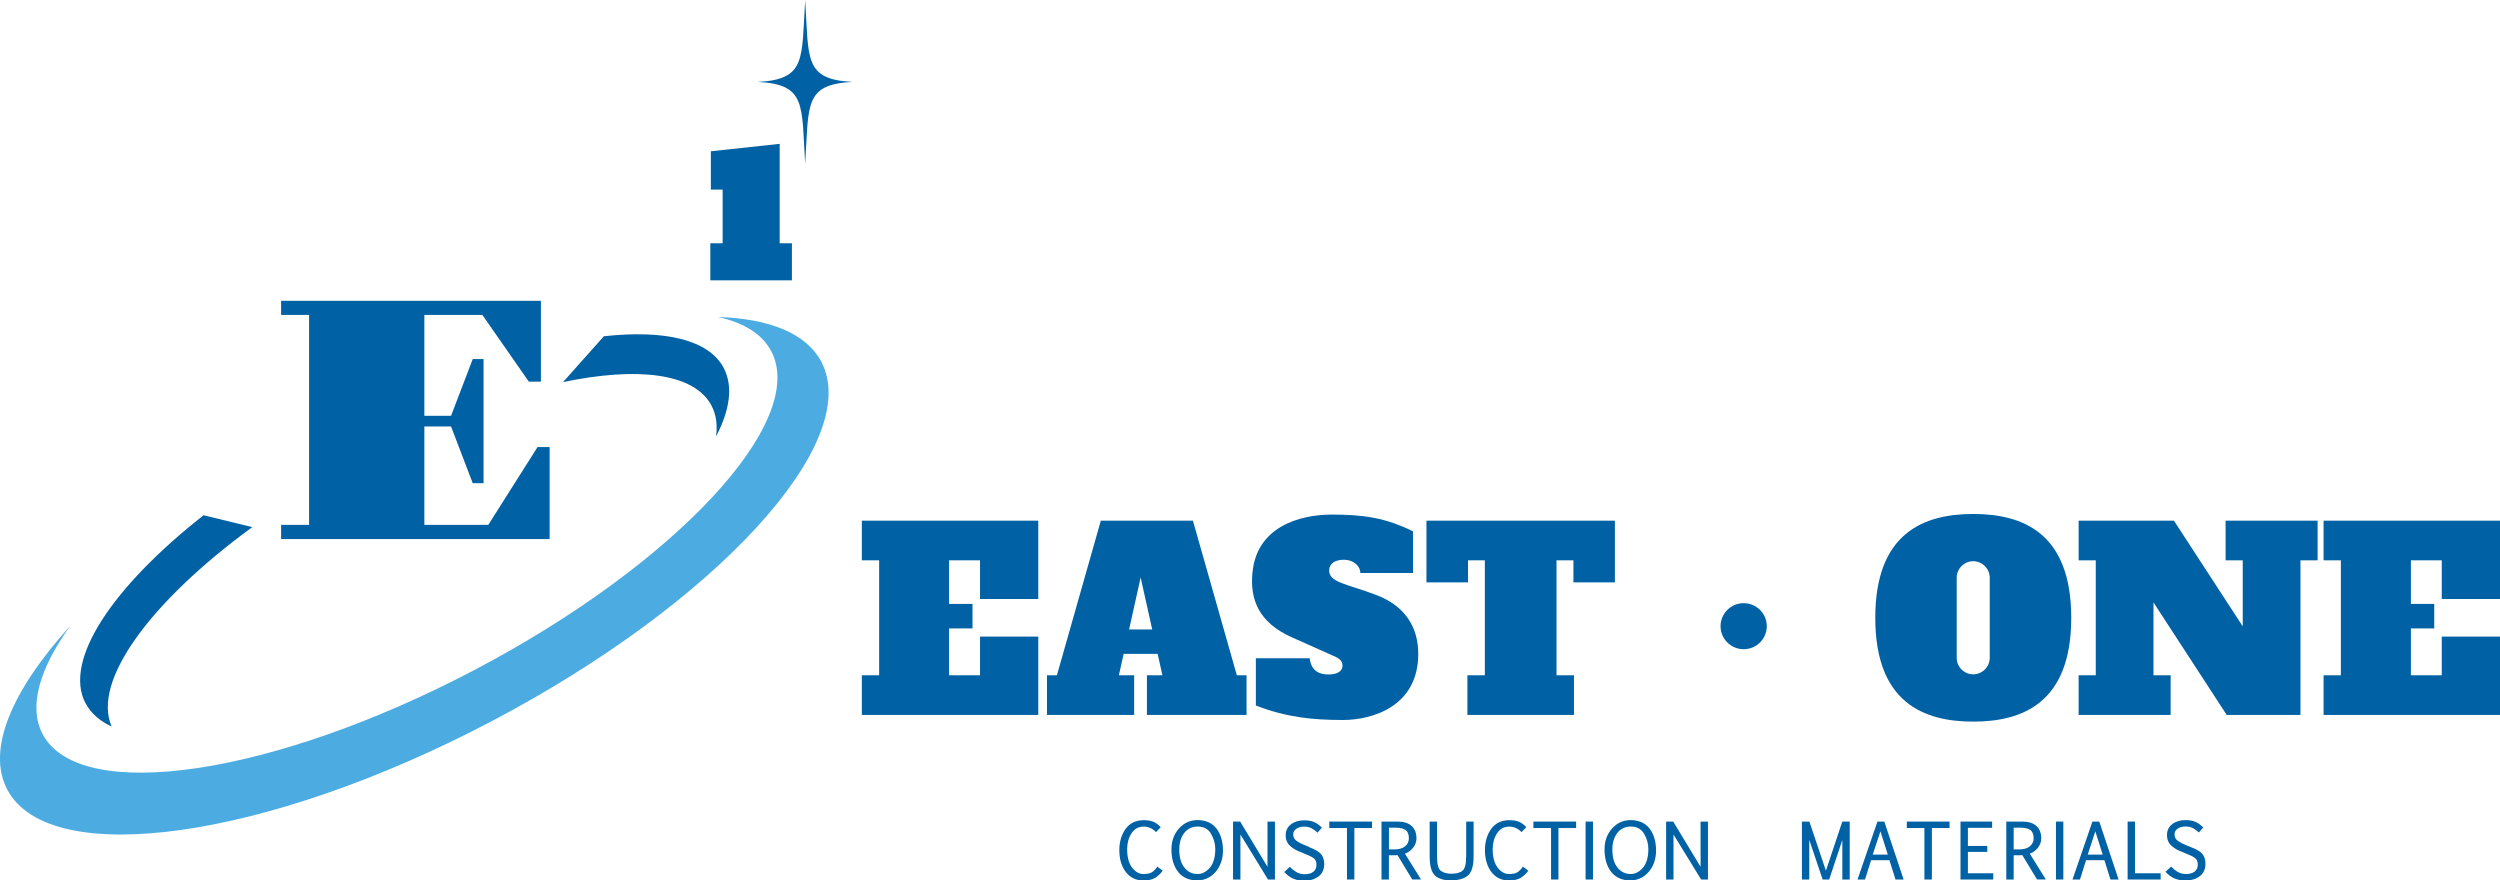 <svg width="301" height="106" viewBox="0 0 301 106" fill="none" xmlns="http://www.w3.org/2000/svg">
<g clip-path="url(#clip0_2319_1526)">
<path d="M98.882 43.544C97.068 40.12 92.624 38.367 86.439 38.162C89.527 38.841 91.754 40.2 92.849 42.275C97.338 50.742 81.339 67.937 57.117 80.669C32.895 93.402 9.624 96.862 5.135 88.394C3.394 85.104 4.74 80.508 8.457 75.358C1.419 83.101 -1.661 90.272 0.88 95.074C6.015 104.757 32.114 101.073 59.173 86.848C86.232 72.622 104.008 53.237 98.882 43.553" fill="#4CACE2"/>
<path d="M139.318 104.391C139.139 104.65 138.932 104.856 138.708 105.008C138.492 105.151 138.142 105.231 137.648 105.231C137.154 105.231 136.706 104.972 136.311 104.471C135.916 103.961 135.709 103.21 135.709 102.245C135.709 101.502 135.889 100.859 136.239 100.322C136.589 99.786 137.065 99.526 137.693 99.526C137.971 99.526 138.241 99.58 138.474 99.678C138.708 99.777 138.932 99.929 139.13 100.134L139.183 100.188L139.749 99.598L139.704 99.544C139.426 99.249 139.121 99.035 138.806 98.918C138.492 98.802 138.133 98.749 137.729 98.749C136.759 98.749 136.014 99.106 135.512 99.813C135.018 100.51 134.766 101.368 134.766 102.352C134.766 103.416 135.027 104.301 135.538 104.981C136.059 105.66 136.768 106.009 137.648 106.009C138.259 106.009 138.744 105.902 139.085 105.687C139.426 105.472 139.713 105.204 139.947 104.891L139.991 104.829L139.336 104.337L139.291 104.399L139.318 104.391Z" fill="#0061A4"/>
<path d="M144.193 98.74C143.304 98.74 142.55 99.079 141.949 99.75C141.347 100.421 141.042 101.27 141.042 102.271C141.042 103.38 141.311 104.292 141.841 104.972C142.38 105.651 143.152 106 144.139 106C145.028 106 145.782 105.651 146.366 104.963C146.949 104.274 147.246 103.416 147.246 102.397C147.246 101.306 146.976 100.421 146.456 99.75C145.926 99.079 145.163 98.74 144.193 98.74ZM144.184 105.231C143.556 105.231 143.026 104.981 142.613 104.471C142.191 103.961 141.985 103.228 141.985 102.28C141.985 101.476 142.182 100.805 142.586 100.286C142.981 99.777 143.529 99.517 144.22 99.517C144.911 99.517 145.459 99.795 145.8 100.376C146.141 100.957 146.321 101.574 146.321 102.209C146.321 103.201 146.096 103.97 145.665 104.471C145.235 104.972 144.732 105.231 144.193 105.231" fill="#0061A4"/>
<path d="M152.605 104.364L149.319 98.918H148.458V105.893H149.346V100.474L152.668 105.893H153.503V98.918H152.605V104.364Z" fill="#0061A4"/>
<path d="M157.669 101.994L157.022 101.726C156.717 101.61 156.412 101.449 156.116 101.252C155.837 101.055 155.703 100.796 155.703 100.465C155.703 100.188 155.828 99.974 156.071 99.795C156.322 99.616 156.645 99.526 157.022 99.526C157.381 99.526 157.687 99.598 157.929 99.732C158.172 99.866 158.396 100.027 158.576 100.197L158.629 100.251L159.159 99.652L159.114 99.607C158.845 99.339 158.549 99.124 158.225 98.981C157.902 98.838 157.498 98.766 157.013 98.766C156.385 98.766 155.855 98.927 155.433 99.249C155.011 99.571 154.796 100.009 154.796 100.564C154.796 101.118 154.984 101.538 155.353 101.869C155.712 102.191 156.161 102.441 156.699 102.629L157.076 102.79C157.561 102.969 157.92 103.148 158.163 103.327C158.396 103.496 158.504 103.765 158.504 104.122C158.504 104.48 158.378 104.766 158.127 104.963C157.875 105.16 157.525 105.258 157.094 105.258C156.717 105.258 156.385 105.168 156.098 105.008C155.81 104.838 155.559 104.641 155.353 104.417L155.299 104.364L154.625 104.99L154.679 105.043C154.841 105.213 155.011 105.365 155.182 105.49C155.353 105.616 155.541 105.723 155.739 105.803C155.936 105.884 156.143 105.946 156.367 105.982C156.582 106.018 156.834 106.036 157.094 106.036C157.75 106.036 158.306 105.857 158.755 105.517C159.213 105.168 159.437 104.668 159.437 104.024C159.437 103.541 159.312 103.148 159.069 102.853C158.827 102.558 158.36 102.28 157.678 102.03" fill="#0061A4"/>
<path d="M160.048 99.696H162.176V105.893H163.065V99.696H165.192V98.918H160.048V99.696Z" fill="#0061A4"/>
<path d="M170.094 102.128C170.39 101.771 170.543 101.377 170.543 100.948C170.543 100.304 170.345 99.804 169.959 99.446C169.573 99.097 169.008 98.918 168.263 98.918H166.332V105.893H167.221V102.978C167.939 102.978 168.182 102.969 168.263 102.96L170.031 105.884H171.091L169.151 102.781C169.502 102.665 169.816 102.441 170.085 102.119M167.23 99.652H167.984C168.577 99.652 169.008 99.75 169.259 99.956C169.511 100.152 169.627 100.483 169.627 100.93C169.627 101.324 169.475 101.637 169.178 101.896C168.873 102.146 168.433 102.271 167.868 102.271H167.23V99.652Z" fill="#0061A4"/>
<path d="M176.522 103.166C176.522 104.042 176.37 104.605 176.082 104.838C175.786 105.079 175.337 105.195 174.736 105.195C174.188 105.195 173.757 105.07 173.461 104.838C173.165 104.605 173.021 104.033 173.021 103.139V98.918H172.132V103.13C172.132 104.247 172.348 105.016 172.77 105.41C173.191 105.803 173.838 106 174.7 106C175.562 106 176.253 105.803 176.72 105.428C177.187 105.043 177.42 104.265 177.42 103.121V98.918H176.531V103.166H176.522Z" fill="#0061A4"/>
<path d="M183.327 104.391C183.148 104.65 182.941 104.856 182.717 105.008C182.501 105.151 182.151 105.231 181.658 105.231C181.164 105.231 180.715 104.972 180.32 104.471C179.925 103.961 179.718 103.21 179.718 102.245C179.718 101.502 179.898 100.859 180.248 100.322C180.598 99.786 181.074 99.526 181.702 99.526C181.981 99.526 182.25 99.58 182.484 99.678C182.717 99.777 182.941 99.929 183.139 100.134L183.193 100.188L183.767 99.598L183.722 99.544C183.444 99.249 183.139 99.035 182.825 98.918C182.519 98.802 182.151 98.749 181.747 98.749C180.778 98.749 180.033 99.106 179.53 99.813C179.036 100.51 178.785 101.368 178.785 102.352C178.785 103.416 179.045 104.301 179.557 104.981C180.077 105.66 180.787 106.009 181.667 106.009C182.277 106.009 182.762 105.902 183.103 105.687C183.444 105.472 183.731 105.204 183.965 104.891L184.01 104.829L183.354 104.337L183.309 104.399L183.327 104.391Z" fill="#0061A4"/>
<path d="M184.62 99.696H186.748V105.893H187.637V99.696H189.765V98.918H184.62V99.696Z" fill="#0061A4"/>
<path d="M191.794 98.918H190.905V105.893H191.794V98.918Z" fill="#0061A4"/>
<path d="M196.336 98.74C195.448 98.74 194.693 99.079 194.092 99.75C193.49 100.421 193.185 101.27 193.185 102.271C193.185 103.38 193.454 104.292 193.984 104.972C194.523 105.651 195.295 106 196.282 106C197.171 106 197.925 105.651 198.509 104.963C199.093 104.274 199.389 103.416 199.389 102.397C199.389 101.306 199.119 100.421 198.599 99.75C198.069 99.079 197.306 98.74 196.336 98.74ZM196.327 105.231C195.699 105.231 195.169 104.981 194.756 104.471C194.334 103.961 194.128 103.228 194.128 102.28C194.128 101.476 194.325 100.805 194.729 100.286C195.124 99.777 195.672 99.517 196.363 99.517C197.055 99.517 197.602 99.795 197.943 100.376C198.285 100.957 198.464 101.574 198.464 102.209C198.464 103.201 198.24 103.97 197.809 104.471C197.378 104.972 196.884 105.231 196.336 105.231" fill="#0061A4"/>
<path d="M204.749 104.364L201.454 98.918H200.601V105.893H201.49V100.474L204.793 105.857L204.811 105.893H205.637V98.918H204.749V104.364Z" fill="#0061A4"/>
<path d="M219.84 104.829L217.865 98.972L217.847 98.918H216.949V105.893H217.838V101.127L219.445 105.893H220.235L221.815 101.136V105.893H222.704V98.918H221.815L219.84 104.829Z" fill="#0061A4"/>
<path d="M226.87 98.918H226.044L223.647 105.893H224.545L225.281 103.568H227.489L228.217 105.893H229.195L226.888 98.972L226.87 98.918ZM227.283 102.897H225.478L226.403 100.09L227.292 102.897H227.283Z" fill="#0061A4"/>
<path d="M229.581 99.696H231.7V105.893H232.598V99.696H234.726V98.918H229.581V99.696Z" fill="#0061A4"/>
<path d="M236.934 102.567H239.268V101.851H236.934V99.669H239.852V98.918H236.045V105.893H239.987V105.142H236.934V102.567Z" fill="#0061A4"/>
<path d="M245.319 102.128C245.616 101.771 245.768 101.377 245.768 100.948C245.768 100.304 245.571 99.804 245.185 99.446C244.799 99.097 244.233 98.918 243.488 98.918H241.558V105.893H242.447V102.978C243.165 102.978 243.407 102.969 243.488 102.96L245.257 105.884H246.316L244.386 102.781C244.736 102.665 245.05 102.441 245.319 102.119M242.456 99.652H243.21C243.802 99.652 244.233 99.75 244.485 99.956C244.727 100.152 244.853 100.483 244.853 100.93C244.853 101.324 244.7 101.637 244.395 101.896C244.089 102.146 243.65 102.271 243.084 102.271H242.447V99.652H242.456Z" fill="#0061A4"/>
<path d="M248.426 98.918H247.537V105.893H248.426V98.918Z" fill="#0061A4"/>
<path d="M252.753 98.918H251.927L249.53 105.893H250.428L251.164 103.568H253.373L254.1 105.893H255.078L252.771 98.972L252.753 98.918ZM253.166 102.897H251.362L252.277 100.09L253.166 102.897Z" fill="#0061A4"/>
<path d="M257.053 98.918H256.165V105.893H260.142V105.142H257.053V98.918Z" fill="#0061A4"/>
<path d="M265.169 102.817C264.927 102.522 264.46 102.245 263.778 101.994L263.131 101.726C262.826 101.61 262.521 101.449 262.225 101.243C261.946 101.055 261.812 100.796 261.812 100.447C261.812 100.179 261.928 99.956 262.18 99.777C262.431 99.598 262.754 99.509 263.131 99.509C263.491 99.509 263.796 99.58 264.038 99.714C264.281 99.848 264.505 100.009 264.685 100.179L264.738 100.233L265.268 99.634L265.223 99.58C264.954 99.312 264.658 99.097 264.334 98.954C264.011 98.811 263.607 98.74 263.122 98.74C262.494 98.74 261.964 98.9 261.542 99.222C261.12 99.544 260.905 99.983 260.905 100.537C260.905 101.091 261.094 101.511 261.462 101.842C261.821 102.164 262.27 102.415 262.808 102.602L263.185 102.763C263.661 102.942 264.029 103.121 264.272 103.3C264.505 103.47 264.613 103.729 264.613 104.095C264.613 104.462 264.487 104.739 264.236 104.936C263.984 105.133 263.634 105.231 263.203 105.231C262.826 105.231 262.494 105.142 262.207 104.981C261.91 104.811 261.668 104.614 261.462 104.391L261.408 104.337L260.725 104.963L260.779 105.016C260.941 105.195 261.111 105.338 261.282 105.464C261.453 105.589 261.641 105.696 261.839 105.776C262.036 105.857 262.243 105.92 262.467 105.955C262.692 105.991 262.934 106.009 263.194 106.009C263.85 106.009 264.406 105.83 264.855 105.49C265.313 105.142 265.538 104.641 265.538 103.997C265.538 103.514 265.412 103.121 265.169 102.826" fill="#0061A4"/>
<path d="M171.746 62.688V67.463V70.118H176.747V67.463H178.776V81.304H176.675V86.079H189.504V81.304H187.403V67.463H189.441V70.118H194.433V67.463V62.688H171.746Z" fill="#0061A4"/>
<path d="M103.766 62.688V67.463H105.849V81.304H103.766V86.079H125.007V81.304V76.645H117.996V81.304H114.27V75.662H117.089V72.711H114.27V67.463H117.996V72.121H125.007V67.463V62.688H103.766Z" fill="#0061A4"/>
<path d="M279.758 62.688V67.463H281.841V81.304H279.758V86.079H301V81.304V76.645H293.988V81.304H290.271V75.662H293.082V72.711H290.271V67.463H293.988V72.121H301V67.463V62.688H279.758Z" fill="#0061A4"/>
<path d="M279.04 62.688H267.962V67.463H270.026V75.412L261.74 62.688H261.345H252.87H250.266V67.463H252.331V81.304H250.266V86.079H261.345V81.304H259.28V72.532L268.096 86.079H270.026H276.975V67.463H279.04V62.688Z" fill="#0061A4"/>
<path d="M148.915 81.304L143.627 62.688H132.54L127.252 81.304H126.058V86.079H136.553V81.304H134.712L135.287 78.729H139.381L139.956 81.304H138.088V86.079H150.083V81.304H148.915ZM135.942 75.787L137.334 69.528L138.726 75.787H135.942Z" fill="#0061A4"/>
<path d="M212.721 75.394C212.721 76.923 211.473 78.165 209.938 78.165C208.403 78.165 207.155 76.923 207.155 75.394C207.155 73.865 208.403 72.622 209.938 72.622C211.473 72.622 212.721 73.865 212.721 75.394Z" fill="#0061A4"/>
<path d="M160.353 78.881L155.586 76.753C151.447 74.929 150.531 72.067 150.783 69.117C151.205 63.493 156.349 61.955 160.362 61.955C164.151 61.955 166.826 62.339 170.13 63.975V68.992H163.783C163.783 68.097 162.894 67.391 161.817 67.391C160.667 67.391 160.03 67.91 160.03 68.679C160.03 70.145 162.14 70.288 165.686 71.629C169.232 72.971 170.758 75.573 170.758 78.729C170.758 85.05 165.237 86.687 161.691 86.687C158.145 86.687 154.931 86.392 151.205 84.943V79.256H157.687C157.875 80.812 158.863 81.206 159.94 81.206C161.018 81.206 161.637 80.812 161.637 80.141C161.637 79.471 161.125 79.203 160.353 78.881Z" fill="#0061A4"/>
<path d="M237.581 61.883C231.619 61.883 225.784 64.163 225.784 74.383C225.784 84.603 231.619 86.883 237.581 86.883C243.542 86.883 249.377 84.603 249.377 74.383C249.377 64.163 243.542 61.883 237.581 61.883ZM239.565 79.203C239.565 80.293 238.667 81.188 237.572 81.188C236.476 81.188 235.587 80.293 235.587 79.203V69.555C235.587 68.464 236.485 67.57 237.572 67.57C238.658 67.57 239.565 68.464 239.565 69.555V79.203Z" fill="#0061A4"/>
<path d="M93.872 29.292V17.319L85.586 18.214V22.827H87.004V29.292H85.523V33.754H95.345V29.292H93.872Z" fill="#0061A4"/>
<path d="M102.644 9.862C96.772 10.157 97.392 12.634 96.943 19.725C96.494 12.634 97.113 10.157 91.242 9.862C97.113 9.567 96.494 7.091 96.943 0C97.392 7.091 96.772 9.567 102.644 9.862Z" fill="#0061A4"/>
<path d="M64.721 53.827L58.787 63.198H51.093V51.35H54.307L56.919 58.181H58.221V43.231H56.919L54.307 50.063H51.093V37.92H58.078L63.671 45.95H65.125V37.92V36.213H33.846V37.92H37.213V63.198H33.846V64.905H57.701H66.176V63.198V53.827H64.721Z" fill="#0061A4"/>
<path d="M10.316 84.693C10.953 85.891 12.021 86.812 13.44 87.474C11.052 82.001 18.117 72.416 30.372 63.466L24.509 62.035C13.512 70.691 7.577 79.534 10.307 84.693" fill="#0061A4"/>
<path d="M87.139 44.304C85.325 40.88 80.001 39.682 72.703 40.486L67.792 46.003C76.76 44.135 83.521 44.922 85.622 48.757C86.223 49.848 86.403 51.127 86.214 52.539C87.893 49.33 88.288 46.486 87.13 44.304" fill="#0061A4"/>
</g>
<defs>
<clipPath id="clip0_2319_1526">
<rect width="301" height="106" fill="white"/>
</clipPath>
</defs>
</svg>

